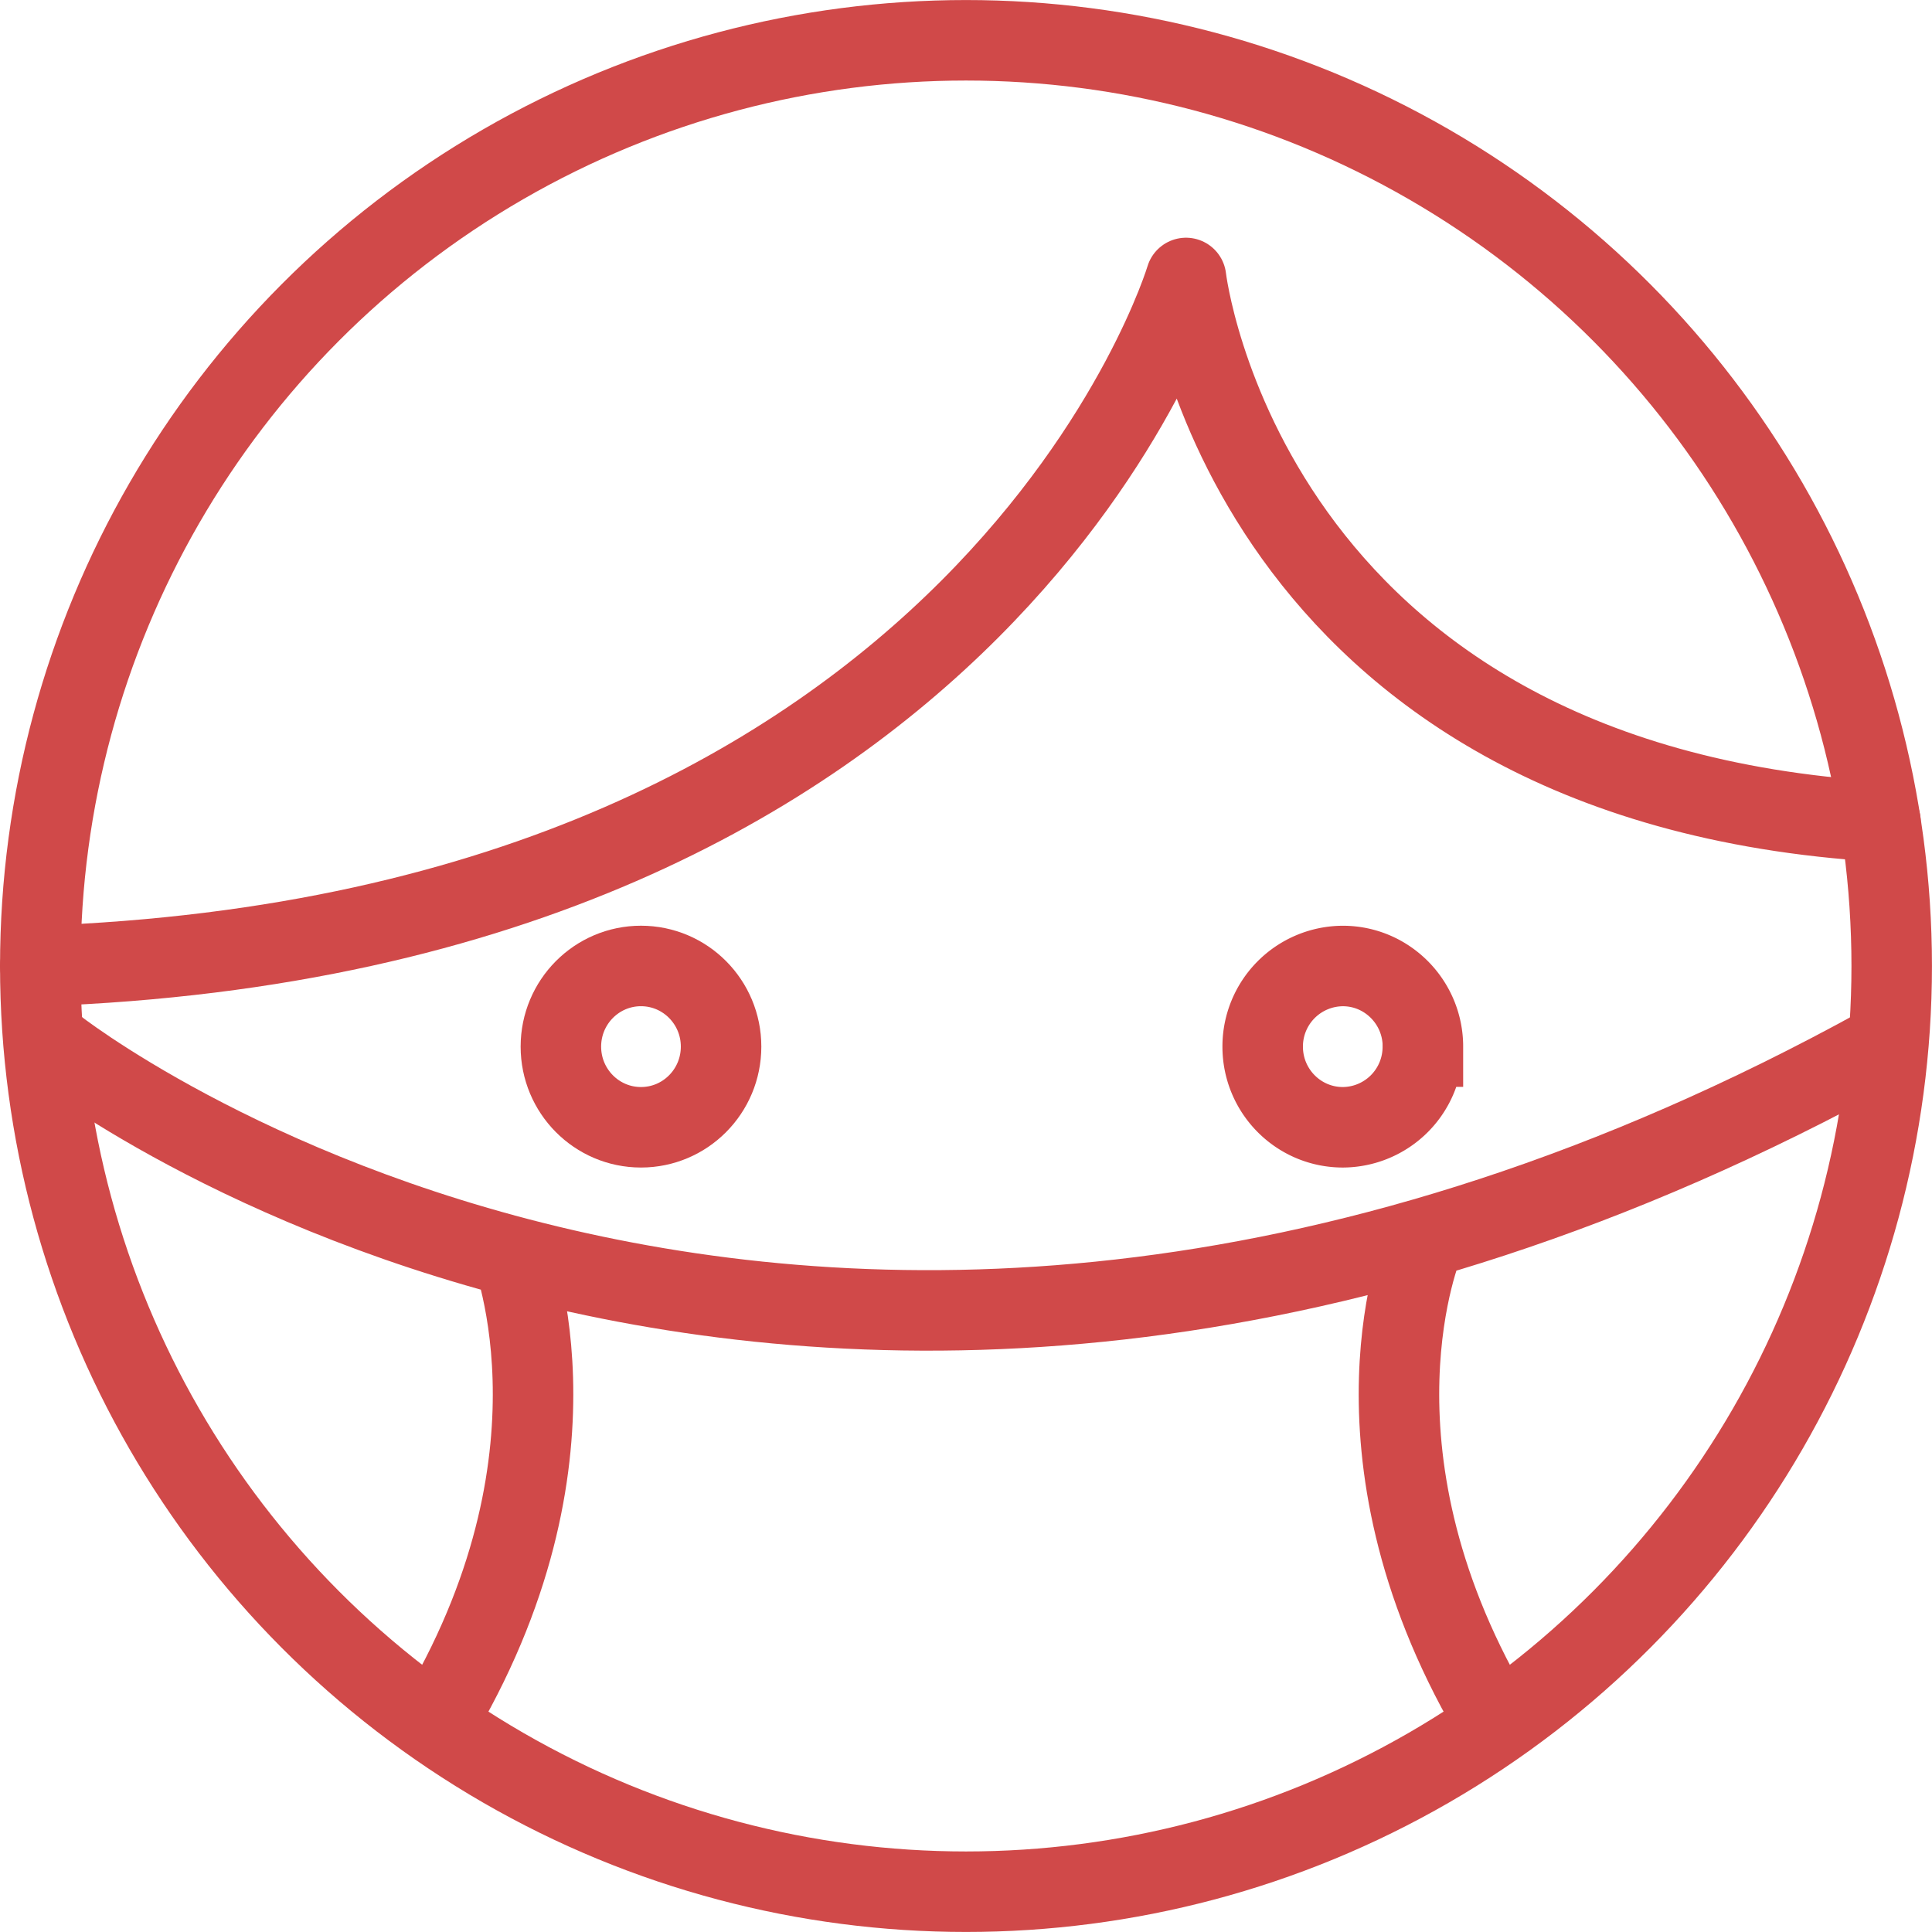<svg xmlns="http://www.w3.org/2000/svg" width="48" height="48" fill="rgba(208,73,73,1)" viewBox="0 0 48 48"><g fill="none" stroke="rgba(208,73,73,1)" stroke-width="2" stroke-miterlimit="10"><circle stroke-linecap="round" cx="24" cy="24" r="22.999"/><path stroke-linecap="round" stroke-linejoin="round" d="M1 24c23.624-.846 28.466-17.094 28.466-17.094S30.92 19.46 46.72 20.412"/><path d="M35.35 26.003a1.998 1.998 0 0 1-1.987 2.004c-1.1 0-1.992-.896-1.992-2.004A2 2 0 0 1 33.364 24c1.095 0 1.988.898 1.988 2.003z"/><ellipse cx="15.925" cy="26.003" rx="1.99" ry="2.004"/><path d="M1.35 26.003s18.607 14.746 45.37 0M12.635 30.886s2.163 5.076-1.668 11.678M35.365 30.886s-2.163 5.076 1.668 11.678"/></g></svg>